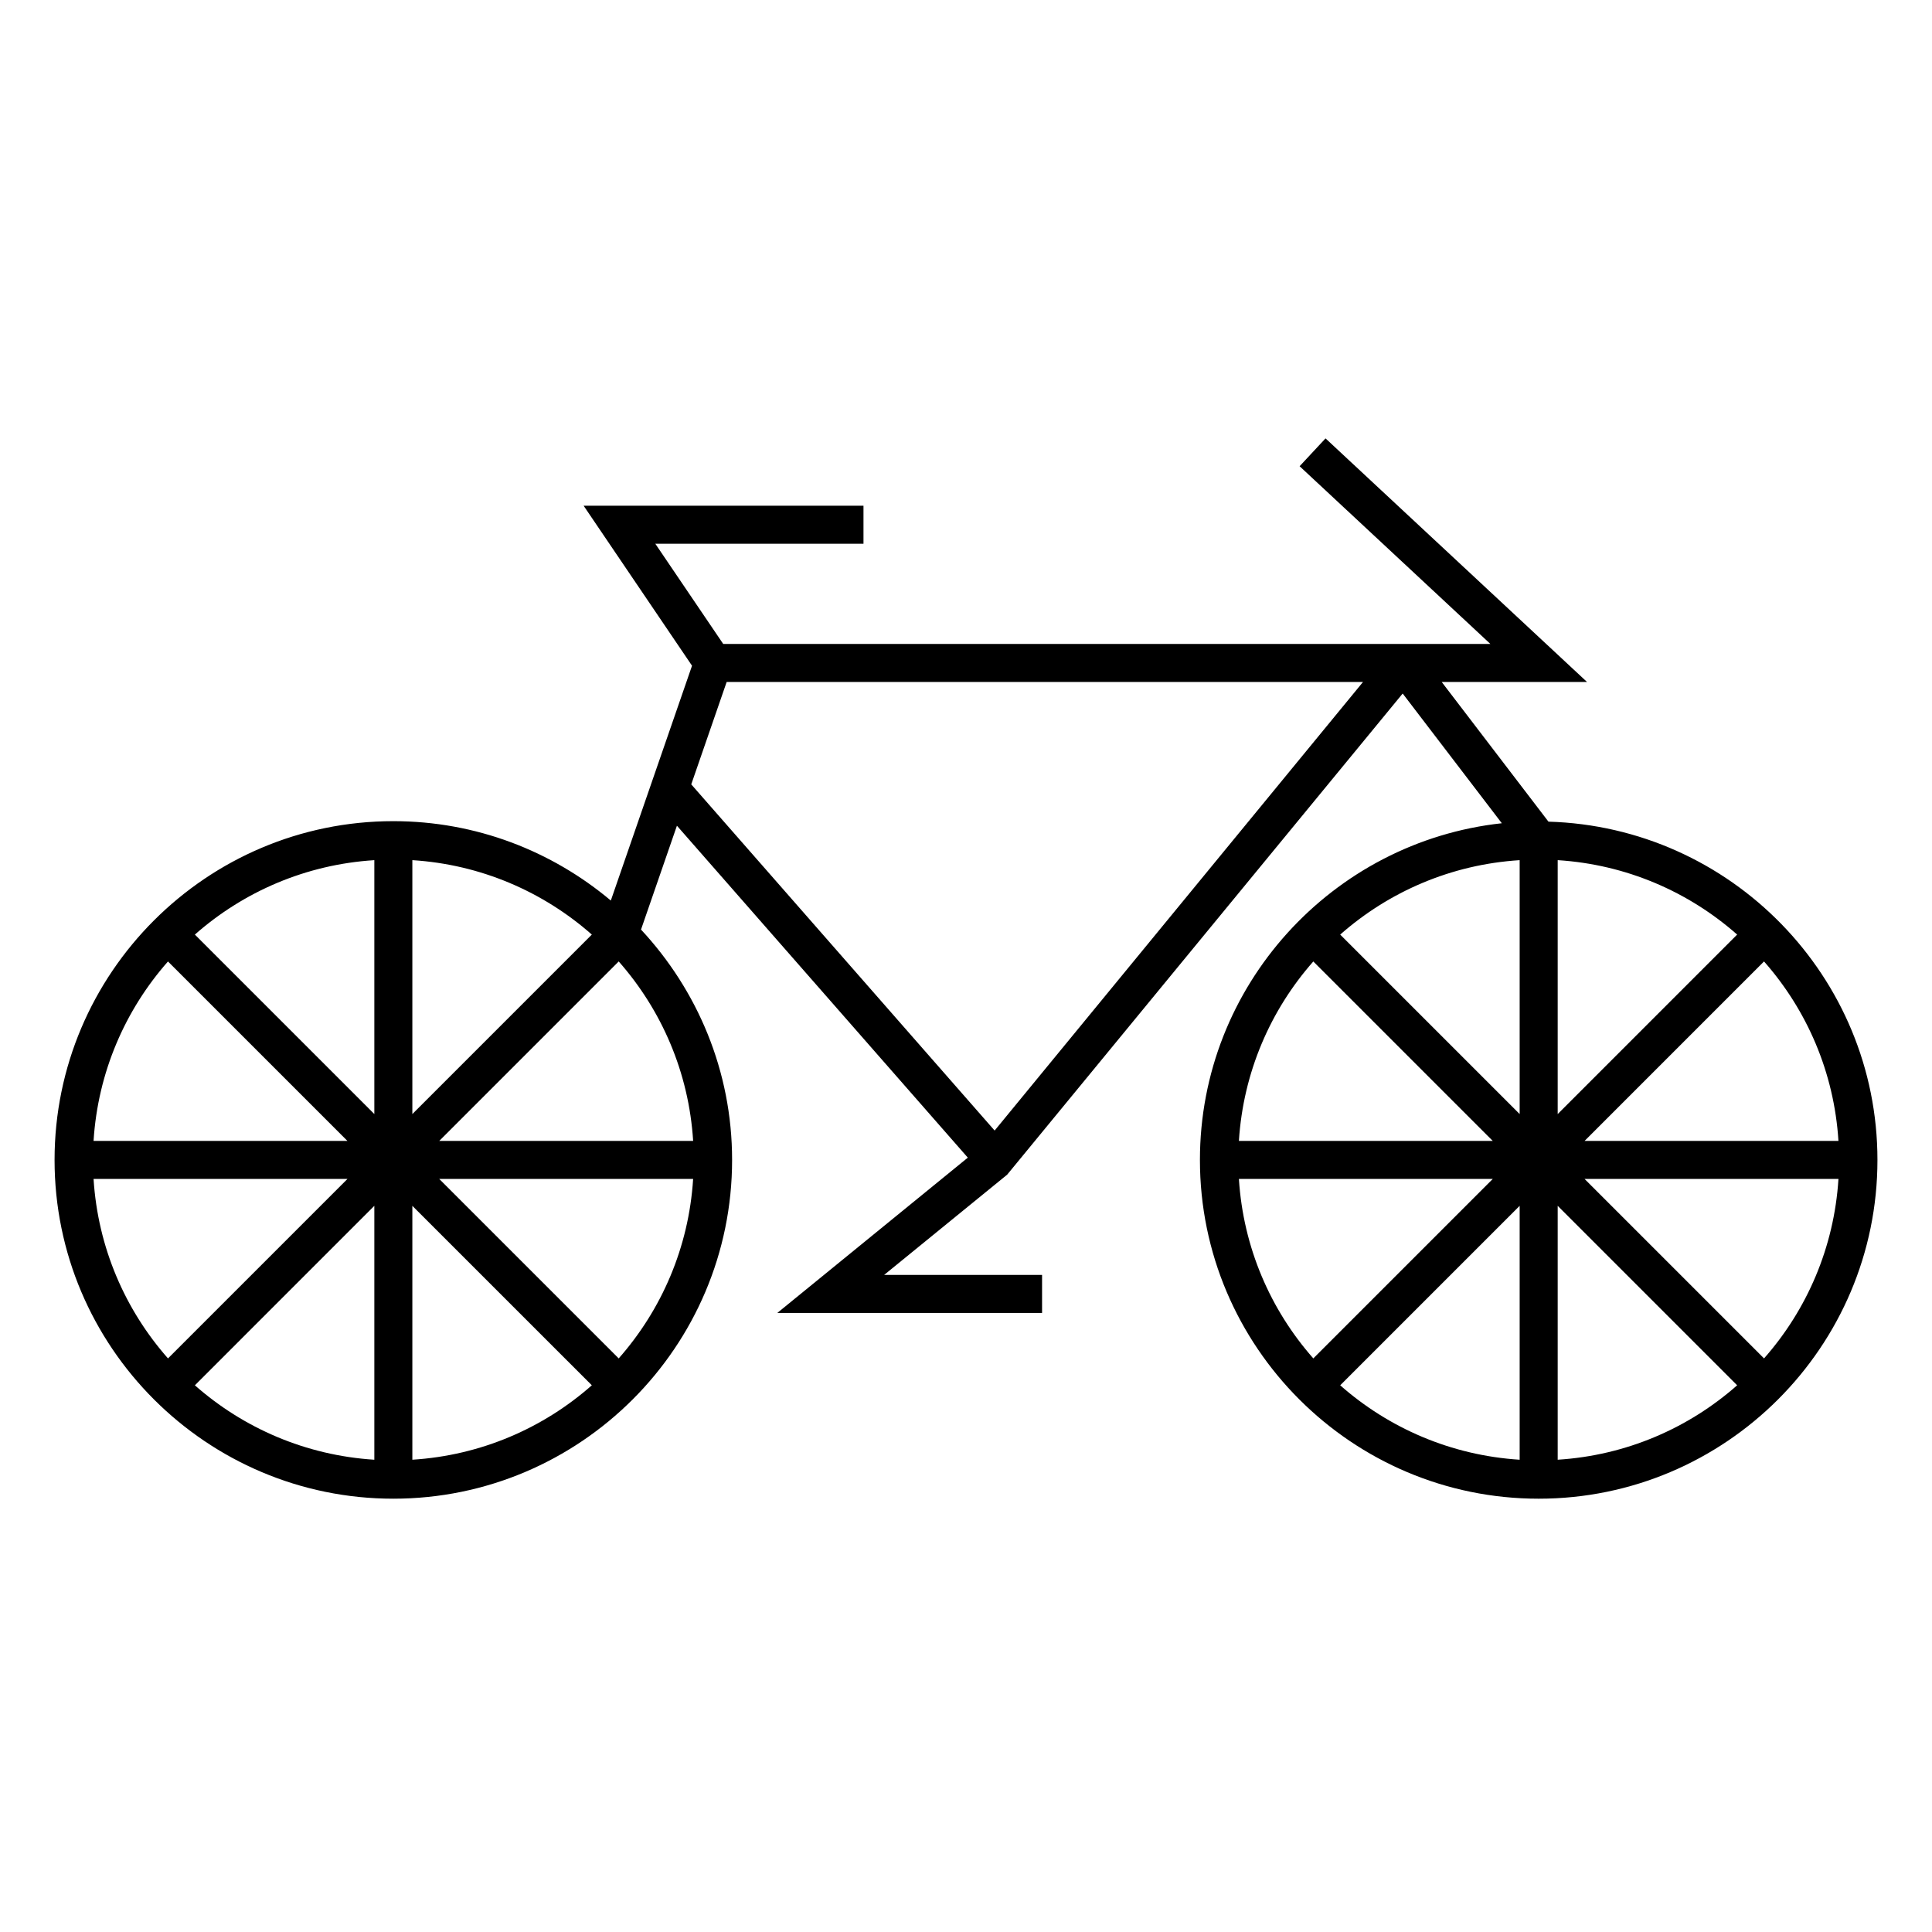 <?xml version="1.0" encoding="UTF-8"?>
<!-- Uploaded to: ICON Repo, www.svgrepo.com, Generator: ICON Repo Mixer Tools -->
<svg fill="#000000" width="800px" height="800px" version="1.1" viewBox="144 144 512 512" xmlns="http://www.w3.org/2000/svg">
 <path d="m554.36 361.75-28.293-37.02h38.512l-69.301-64.551-6.867 7.375 50.559 47.098h-203.31l-17.996-26.555h55.168v-10.078h-74.168l28.73 42.406-21.52 62.23c-15.609-13.109-35.703-21.039-57.637-21.039-49.504 0-89.777 40.273-89.777 89.777s40.273 89.777 89.777 89.777c49.504 0 89.777-40.273 89.777-89.777 0-23.59-9.215-45.012-24.137-61.047l9.516-27.523 77.09 87.965-50.492 41.16h70.168v-10.078h-41.855l32.602-26.566 104.82-127.51 26.273 34.375c-44.914 4.887-80.004 43.023-80.004 89.227 0 49.504 40.273 89.777 89.773 89.777 49.504 0 89.777-40.273 89.777-89.777-0.004-48.629-38.887-88.258-87.188-89.648zm2.445 10.199c18.176 1.145 34.699 8.379 47.559 19.723l-47.559 47.566zm-10.078 67.285-47.559-47.559c12.867-11.348 29.383-18.582 47.559-19.723zm-7.125 7.125h-67.281c1.148-18.176 8.375-34.699 19.719-47.559zm0 10.074-47.559 47.559c-11.348-12.867-18.574-29.383-19.719-47.559zm7.125 7.125v67.285c-18.176-1.148-34.699-8.379-47.559-19.723zm10.078 0 47.559 47.559c-12.867 11.352-29.383 18.582-47.559 19.723zm7.121-7.125h67.285c-1.148 18.176-8.375 34.699-19.723 47.559zm0-10.074 47.559-47.566c11.352 12.867 18.582 29.387 19.723 47.566zm-310.65-74.41c18.176 1.145 34.699 8.379 47.566 19.723l-47.566 47.566zm-10.074 67.285-47.559-47.559c12.867-11.348 29.383-18.582 47.559-19.723zm-7.125 7.125h-67.285c1.145-18.176 8.379-34.699 19.723-47.559zm0 10.074-47.559 47.559c-11.348-12.867-18.582-29.383-19.723-47.559zm7.125 7.125v67.285c-18.176-1.148-34.699-8.379-47.559-19.723zm10.074 0 47.566 47.559c-12.867 11.352-29.387 18.582-47.566 19.723zm7.125-7.125h67.285c-1.145 18.176-8.379 34.699-19.723 47.559zm0-10.074 47.566-47.566c11.348 12.867 18.582 29.387 19.723 47.566zm76.172-121.63h168.64l-97.625 118.88-80.398-91.742z"/>
</svg>
